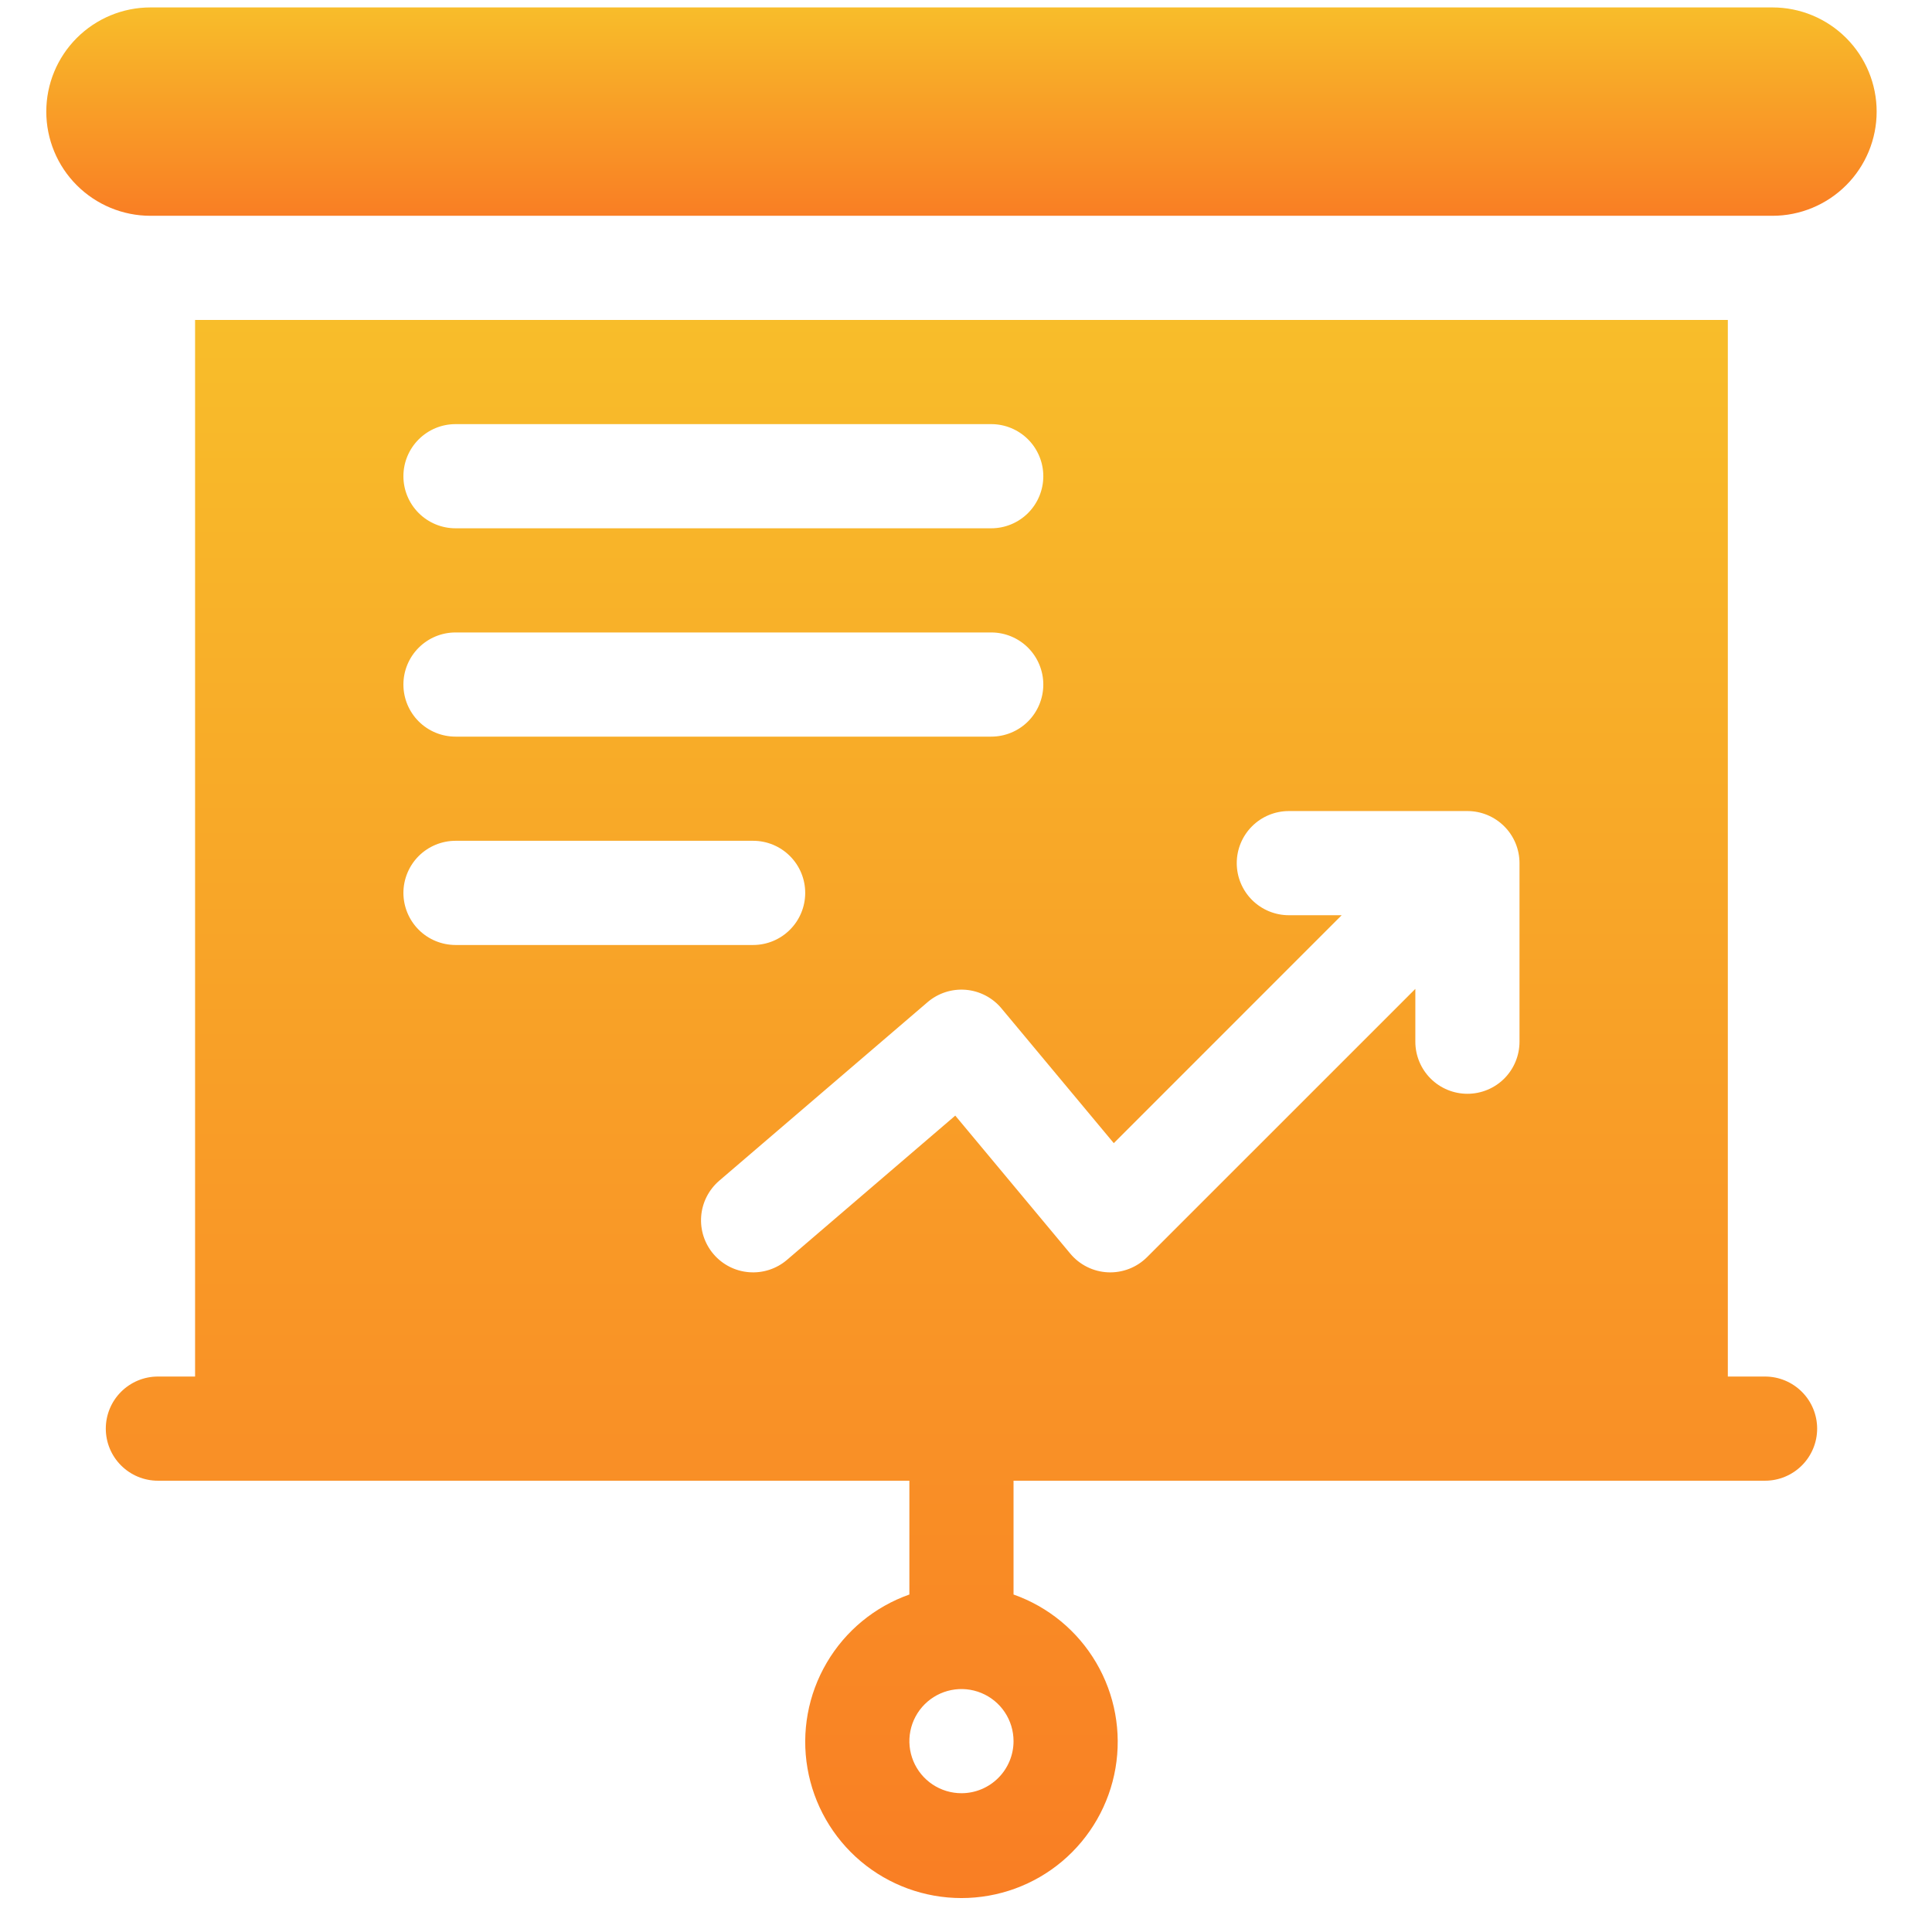 <?xml version="1.0" encoding="UTF-8"?> <svg xmlns="http://www.w3.org/2000/svg" width="71" height="70" viewBox="0 0 71 70" fill="none"><path d="M65.138 0.273H5.529C4.513 0.273 3.54 0.677 2.822 1.395C2.104 2.113 1.701 3.086 1.701 4.102C1.701 5.117 2.104 6.091 2.822 6.808C3.54 7.526 4.513 7.93 5.529 7.93H65.138C66.153 7.93 67.127 7.526 67.845 6.808C68.563 6.091 68.966 5.117 68.966 4.102C68.966 3.086 68.563 2.113 67.845 1.395C67.127 0.677 66.153 0.273 65.138 0.273Z" fill="url(#paint0_linear_91_73)"></path><path d="M64.865 50.586H63.497V11.758H7.169V50.586H5.802C5.294 50.586 4.808 50.788 4.449 51.147C4.09 51.505 3.888 51.992 3.888 52.5C3.888 53.008 4.09 53.495 4.449 53.853C4.808 54.212 5.294 54.414 5.802 54.414H33.419V58.596C32.142 59.047 31.066 59.935 30.381 61.104C29.695 62.272 29.445 63.645 29.674 64.98C29.903 66.315 30.597 67.526 31.632 68.4C32.668 69.273 33.979 69.751 35.333 69.751C36.688 69.751 37.999 69.273 39.035 68.4C40.07 67.526 40.764 66.315 40.993 64.98C41.222 63.645 40.972 62.272 40.286 61.104C39.601 59.935 38.525 59.047 37.247 58.596V54.414H64.865C65.372 54.414 65.859 54.212 66.218 53.853C66.577 53.495 66.779 53.008 66.779 52.5C66.779 51.992 66.577 51.505 66.218 51.147C65.859 50.788 65.372 50.586 64.865 50.586ZM35.333 65.898C34.955 65.898 34.585 65.786 34.27 65.576C33.955 65.365 33.71 65.067 33.565 64.717C33.42 64.367 33.382 63.982 33.456 63.611C33.53 63.24 33.712 62.899 33.98 62.631C34.248 62.363 34.589 62.181 34.96 62.107C35.331 62.033 35.716 62.071 36.066 62.216C36.416 62.361 36.715 62.606 36.925 62.921C37.135 63.236 37.247 63.606 37.247 63.984C37.247 64.492 37.045 64.978 36.686 65.337C36.327 65.696 35.841 65.898 35.333 65.898ZM16.74 15.586H36.427C36.935 15.586 37.422 15.788 37.781 16.147C38.139 16.506 38.341 16.992 38.341 17.5C38.341 18.008 38.139 18.494 37.781 18.853C37.422 19.212 36.935 19.414 36.427 19.414H16.74C16.232 19.414 15.745 19.212 15.386 18.853C15.027 18.494 14.825 18.008 14.825 17.5C14.825 16.992 15.027 16.506 15.386 16.147C15.745 15.788 16.232 15.586 16.74 15.586ZM16.74 23.242H36.427C36.935 23.242 37.422 23.444 37.781 23.803C38.139 24.162 38.341 24.649 38.341 25.156C38.341 25.664 38.139 26.151 37.781 26.51C37.422 26.869 36.935 27.07 36.427 27.07H16.74C16.232 27.07 15.745 26.869 15.386 26.51C15.027 26.151 14.825 25.664 14.825 25.156C14.825 24.649 15.027 24.162 15.386 23.803C15.745 23.444 16.232 23.242 16.74 23.242ZM14.825 32.812C14.826 32.305 15.028 31.818 15.386 31.459C15.745 31.101 16.232 30.899 16.74 30.898H27.677C28.185 30.898 28.672 31.1 29.03 31.459C29.39 31.818 29.591 32.305 29.591 32.812C29.591 33.32 29.39 33.807 29.03 34.166C28.672 34.525 28.185 34.727 27.677 34.727H16.74C16.232 34.726 15.745 34.525 15.386 34.166C15.028 33.807 14.826 33.32 14.825 32.812ZM55.841 38.281C55.841 38.789 55.639 39.276 55.281 39.635C54.922 39.994 54.435 40.195 53.927 40.195C53.419 40.195 52.933 39.994 52.574 39.635C52.215 39.276 52.013 38.789 52.013 38.281V36.34L42.155 46.197C41.967 46.385 41.742 46.532 41.494 46.628C41.246 46.724 40.981 46.768 40.715 46.756C40.45 46.744 40.189 46.677 39.951 46.558C39.713 46.44 39.502 46.273 39.332 46.069L35.106 40.997L28.923 46.297C28.537 46.628 28.036 46.791 27.53 46.752C27.024 46.714 26.554 46.475 26.224 46.09C25.893 45.704 25.729 45.203 25.768 44.697C25.807 44.191 26.046 43.721 26.431 43.39L34.088 36.828C34.28 36.663 34.504 36.538 34.745 36.46C34.986 36.382 35.241 36.353 35.493 36.374C35.746 36.395 35.992 36.467 36.217 36.584C36.442 36.701 36.641 36.861 36.803 37.056L40.931 42.009L49.306 33.633H47.365C46.857 33.633 46.37 33.431 46.011 33.072C45.652 32.713 45.45 32.226 45.45 31.719C45.45 31.211 45.652 30.724 46.011 30.365C46.37 30.006 46.857 29.805 47.365 29.805H53.927C54.435 29.805 54.921 30.007 55.28 30.366C55.639 30.724 55.841 31.211 55.841 31.719V38.281Z" fill="url(#paint1_linear_91_73)"></path><defs><linearGradient id="paint0_linear_91_73" x1="35.333" y1="0.273" x2="35.333" y2="7.93" gradientUnits="userSpaceOnUse"><stop stop-color="#F8BD2A"></stop><stop offset="1" stop-color="#F97E24"></stop></linearGradient><linearGradient id="paint1_linear_91_73" x1="35.333" y1="11.758" x2="35.333" y2="69.751" gradientUnits="userSpaceOnUse"><stop stop-color="#F8BD2A"></stop><stop offset="1" stop-color="#F97E24"></stop></linearGradient></defs></svg> 